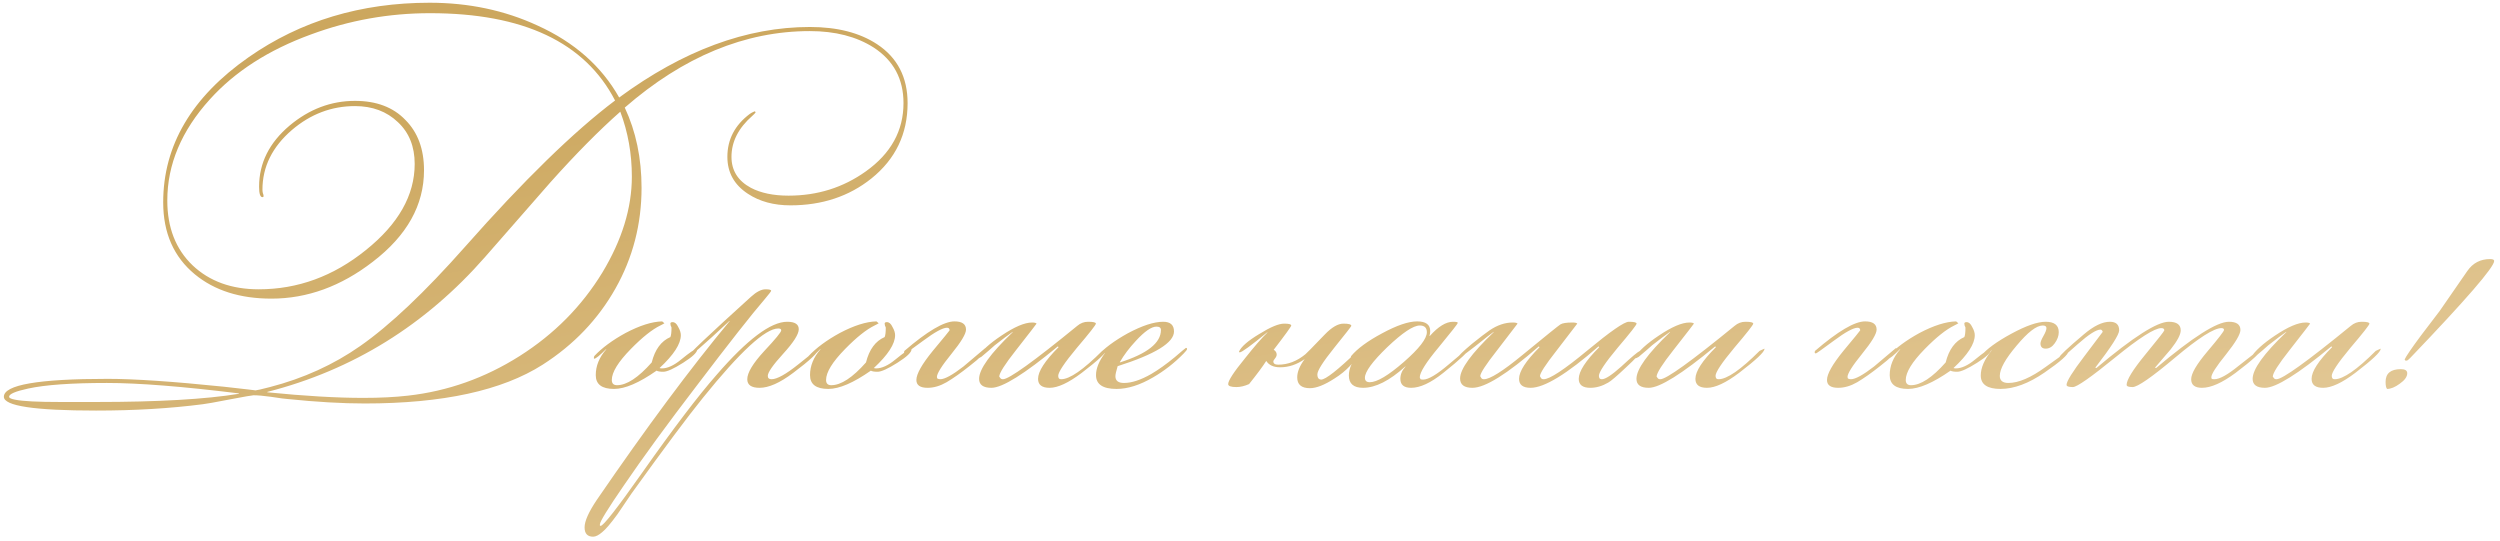 <?xml version="1.0" encoding="UTF-8"?> <svg xmlns="http://www.w3.org/2000/svg" width="402" height="87" viewBox="0 0 402 87" fill="none"> <path d="M145.942 16.58C145.942 21.54 144.002 25.58 140.122 28.7C136.522 31.58 132.182 33.02 127.102 33.02C124.422 33.02 122.142 32.4 120.262 31.16C118.062 29.72 116.962 27.74 116.962 25.22C116.962 22.42 118.162 20.12 120.562 18.32C120.722 18.2 120.982 18.06 121.342 17.9L121.522 18.02C121.442 18.18 121.262 18.38 120.982 18.62C118.742 20.58 117.622 22.78 117.622 25.22C117.622 27.42 118.662 29.08 120.742 30.2C122.342 31.04 124.362 31.46 126.802 31.46C131.442 31.46 135.582 30.16 139.222 27.56C143.262 24.68 145.282 21.02 145.282 16.58C145.282 12.7 143.682 9.72 140.482 7.64C137.722 5.88 134.302 5 130.222 5C119.822 5 109.902 9.1 100.462 17.3C102.262 21.14 103.162 25.44 103.162 30.2C103.162 36.04 101.762 41.44 98.962 46.4C96.162 51.36 92.262 55.44 87.262 58.64C80.742 62.8 71.202 64.88 58.642 64.88C55.042 64.88 50.902 64.64 46.222 64.16C45.982 64.16 45.082 64.04 43.522 63.8C42.362 63.64 41.442 63.56 40.762 63.56C40.562 63.56 39.302 63.78 36.982 64.22C34.502 64.7 33.042 64.96 32.602 65C27.362 65.68 21.642 66.02 15.442 66.02C5.562 66.02 0.622 65.28 0.622 63.8C0.622 61.88 6.182 60.92 17.302 60.92C21.582 60.92 27.802 61.34 35.962 62.18C39.562 62.58 41.262 62.78 41.062 62.78C41.222 62.78 42.002 62.6 43.402 62.24C48.802 60.84 53.642 58.64 57.922 55.64C62.682 52.32 68.302 47 74.782 39.68C84.222 29 92.262 21.16 98.902 16.16C94.062 6.8 84.142 2.12 69.142 2.12C62.542 2.12 56.162 3.26 50.002 5.54C43.202 8.02 37.782 11.5 33.742 15.98C29.182 21.02 26.902 26.44 26.902 32.24C26.902 36.6 28.262 40.08 30.982 42.68C33.702 45.24 37.242 46.52 41.602 46.52C47.882 46.52 53.622 44.42 58.822 40.22C64.062 36.02 66.682 31.4 66.682 26.36C66.682 23.56 65.782 21.32 63.982 19.64C62.182 17.92 59.882 17.06 57.082 17.06C53.322 17.06 49.942 18.34 46.942 20.9C43.782 23.62 42.202 26.82 42.202 30.5C42.202 30.66 42.222 30.84 42.262 31.04C42.342 31.24 42.382 31.4 42.382 31.52C42.382 31.64 42.322 31.7 42.202 31.7C41.842 31.7 41.662 31.14 41.662 30.02C41.662 26.22 43.302 22.94 46.582 20.18C49.742 17.54 53.242 16.22 57.082 16.22C60.522 16.22 63.222 17.24 65.182 19.28C67.182 21.28 68.182 23.98 68.182 27.38C68.182 32.98 65.442 37.88 59.962 42.08C54.842 46.04 49.402 48.02 43.642 48.02C38.602 48.02 34.502 46.72 31.342 44.12C27.942 41.32 26.242 37.46 26.242 32.54C26.242 23.38 30.822 15.6 39.982 9.2C48.342 3.36 58.042 0.44 69.082 0.44C75.362 0.44 81.142 1.66 86.422 4.1C92.342 6.78 96.722 10.64 99.562 15.68C109.842 8.12 120.062 4.34 130.222 4.34C134.622 4.34 138.222 5.26 141.022 7.1C144.302 9.26 145.942 12.42 145.942 16.58ZM101.602 28.4C101.602 24.72 100.982 21.24 99.742 17.96C96.342 20.96 92.602 24.74 88.522 29.3C85.002 33.3 81.502 37.3 78.022 41.3C68.422 52.26 56.742 59.5 42.982 63.02V63.08C48.982 63.68 54.122 63.98 58.402 63.98C61.122 63.98 63.522 63.86 65.602 63.62C72.002 62.9 77.982 60.78 83.542 57.26C89.102 53.74 93.542 49.26 96.862 43.82C100.022 38.58 101.602 33.44 101.602 28.4ZM38.422 63.32V63.26C29.342 62.14 22.262 61.58 17.182 61.58C11.502 61.58 7.282 61.88 4.522 62.48C2.482 62.92 1.462 63.36 1.462 63.8C1.462 64 1.802 64.16 2.482 64.28C3.682 64.52 6.082 64.64 9.682 64.64H15.502C25.422 64.64 33.062 64.2 38.422 63.32ZM112.118 56.18C112.118 56.66 111.358 57.38 109.838 58.34C108.318 59.3 107.258 59.78 106.658 59.78C106.138 59.78 105.778 59.72 105.578 59.6C102.778 61.56 100.498 62.54 98.738 62.54C96.778 62.54 95.798 61.8 95.798 60.32C95.798 58.84 96.358 57.46 97.478 56.18V56.12C96.438 57.16 95.798 57.68 95.558 57.68C95.518 57.68 95.498 57.66 95.498 57.62V57.5C95.498 57.5 95.518 57.42 95.558 57.26C96.798 55.94 98.478 54.7 100.598 53.54C102.878 52.34 104.838 51.72 106.478 51.68L106.838 51.98C106.798 52.02 106.578 52.14 106.178 52.34C104.858 52.98 103.278 54.24 101.438 56.12C99.398 58.2 98.378 59.86 98.378 61.1C98.378 61.66 98.658 61.94 99.218 61.94C100.778 61.94 102.638 60.72 104.798 58.28C105.318 56.2 106.318 54.84 107.798 54.2C107.918 53.92 107.978 53.42 107.978 52.7C107.978 52.62 107.938 52.52 107.858 52.4C107.818 52.24 107.798 52.12 107.798 52.04C107.798 51.88 107.918 51.8 108.158 51.8C108.518 51.8 108.818 52.06 109.058 52.58C109.338 53.06 109.478 53.5 109.478 53.9C109.478 55.3 108.338 57.06 106.058 59.18C106.178 59.22 106.298 59.24 106.418 59.24C107.338 59.24 108.378 58.76 109.538 57.8C110.858 56.72 111.698 56.14 112.058 56.06C112.098 56.1 112.118 56.14 112.118 56.18ZM131.681 56.06C131.601 56.66 130.221 57.96 127.541 59.96C125.421 61.56 123.621 62.36 122.141 62.36C120.821 62.36 120.161 61.9 120.161 60.98C120.161 59.94 121.061 58.44 122.861 56.48C124.701 54.52 125.621 53.4 125.621 53.12C125.621 52.92 125.461 52.82 125.141 52.82C123.061 52.82 119.021 56.54 113.021 63.98C110.621 66.94 106.801 72.06 101.561 79.34C100.801 80.46 100.041 81.58 99.281 82.7C98.201 84.18 97.381 85.14 96.821 85.58C96.261 86.06 95.781 86.3 95.381 86.3C94.461 86.3 94.001 85.8 94.001 84.8C94.001 83.8 94.661 82.32 95.981 80.36C103.901 68.8 111.021 59.22 117.341 51.62H117.281C113.041 55.58 110.741 57.56 110.381 57.56C110.581 57.08 114.041 53.8 120.761 47.72C121.641 46.92 122.421 46.52 123.101 46.52C123.701 46.52 124.001 46.6 124.001 46.76C124.001 46.84 123.681 47.26 123.041 48.02C120.841 50.58 117.161 55.26 112.001 62.06C107.281 68.22 103.381 73.56 100.301 78.08C97.741 81.8 96.461 83.88 96.461 84.32V84.5C96.501 84.54 96.541 84.56 96.581 84.56C97.021 84.56 99.241 81.72 103.241 76.04C108.281 68.88 112.281 63.62 115.241 60.26C120.161 54.58 123.941 51.74 126.581 51.74C127.821 51.74 128.441 52.14 128.441 52.94C128.441 53.74 127.601 55.06 125.921 56.9C124.281 58.7 123.461 59.88 123.461 60.44C123.461 60.8 123.661 60.98 124.061 60.98C124.941 60.98 126.381 60.18 128.381 58.58C130.381 56.94 131.481 56.1 131.681 56.06ZM146.572 56.18C146.572 56.66 145.812 57.38 144.292 58.34C142.772 59.3 141.712 59.78 141.112 59.78C140.592 59.78 140.232 59.72 140.032 59.6C137.232 61.56 134.952 62.54 133.192 62.54C131.232 62.54 130.252 61.8 130.252 60.32C130.252 58.84 130.812 57.46 131.932 56.18V56.12C130.892 57.16 130.252 57.68 130.012 57.68C129.972 57.68 129.952 57.66 129.952 57.62V57.5C129.952 57.5 129.972 57.42 130.012 57.26C131.252 55.94 132.932 54.7 135.052 53.54C137.332 52.34 139.292 51.72 140.932 51.68L141.292 51.98C141.252 52.02 141.032 52.14 140.632 52.34C139.312 52.98 137.732 54.24 135.892 56.12C133.852 58.2 132.832 59.86 132.832 61.1C132.832 61.66 133.112 61.94 133.672 61.94C135.232 61.94 137.092 60.72 139.252 58.28C139.772 56.2 140.772 54.84 142.252 54.2C142.372 53.92 142.432 53.42 142.432 52.7C142.432 52.62 142.392 52.52 142.312 52.4C142.272 52.24 142.252 52.12 142.252 52.04C142.252 51.88 142.372 51.8 142.612 51.8C142.972 51.8 143.272 52.06 143.512 52.58C143.792 53.06 143.932 53.5 143.932 53.9C143.932 55.3 142.792 57.06 140.512 59.18C140.632 59.22 140.752 59.24 140.872 59.24C141.792 59.24 142.832 58.76 143.992 57.8C145.312 56.72 146.152 56.14 146.512 56.06C146.552 56.1 146.572 56.14 146.572 56.18ZM158.754 56C158.554 56.6 157.594 57.56 155.874 58.88C154.514 59.96 153.294 60.82 152.214 61.46C151.174 62.06 150.154 62.36 149.154 62.36C147.954 62.36 147.354 61.94 147.354 61.1C147.354 60.14 148.234 58.58 149.994 56.42C151.794 54.26 152.694 53.16 152.694 53.12C152.694 52.84 152.554 52.7 152.274 52.7C151.594 52.7 150.314 53.4 148.434 54.8C146.594 56.16 145.634 56.84 145.554 56.84C145.514 56.84 145.454 56.8 145.374 56.72C145.374 56.56 145.394 56.46 145.434 56.42C149.114 53.26 151.794 51.68 153.474 51.68C154.714 51.68 155.334 52.12 155.334 53C155.334 53.68 154.554 54.98 152.994 56.9C151.434 58.82 150.654 60.06 150.654 60.62L150.714 60.86C150.874 60.94 151.034 60.98 151.194 60.98C151.914 60.98 153.154 60.3 154.914 58.94C156.074 57.94 157.234 56.96 158.394 56H158.574H158.754ZM178.019 56.12C178.019 56.6 176.659 57.88 173.939 59.96C171.819 61.56 170.099 62.36 168.779 62.36C167.539 62.36 166.919 61.88 166.919 60.92C166.919 59.72 168.019 58.02 170.219 55.82L170.099 55.7C164.739 60.14 161.179 62.36 159.419 62.36C158.099 62.36 157.439 61.88 157.439 60.92C157.439 59.36 159.239 56.86 162.839 53.42V53.36C162.199 53.8 161.239 54.52 159.959 55.52C159.479 55.96 158.759 56.58 157.799 57.38C157.559 57.54 157.359 57.62 157.199 57.62L157.139 57.5C157.819 56.42 159.119 55.24 161.039 53.96C163.119 52.56 164.759 51.86 165.959 51.86C166.359 51.86 166.599 51.92 166.679 52.04C166.639 52.12 165.539 53.54 163.379 56.3C161.579 58.58 160.679 60 160.679 60.56C160.719 60.6 160.779 60.68 160.859 60.8C160.939 60.92 161.079 60.98 161.279 60.98C162.239 60.98 166.219 58.12 173.219 52.4C173.739 51.96 174.319 51.74 174.959 51.74C175.799 51.74 176.219 51.84 176.219 52.04C176.219 52.24 175.199 53.54 173.159 55.94C171.159 58.34 170.159 59.84 170.159 60.44C170.159 60.6 170.199 60.74 170.279 60.86C170.359 60.94 170.479 60.98 170.639 60.98C171.999 60.98 174.199 59.46 177.239 56.42L178.019 56.06V56.12ZM190.878 56.12C190.878 56.24 190.698 56.48 190.338 56.84C188.858 58.36 187.218 59.64 185.418 60.68C183.298 61.92 181.338 62.54 179.538 62.54C177.338 62.54 176.238 61.8 176.238 60.32C176.238 59.24 176.718 58.06 177.678 56.78H177.618C177.058 57.38 176.678 57.68 176.478 57.68C176.438 57.68 176.398 57.66 176.358 57.62V57.5C176.358 57.5 176.378 57.42 176.418 57.26C177.538 56.02 179.178 54.8 181.338 53.6C183.658 52.36 185.558 51.74 187.038 51.74C188.198 51.74 188.778 52.26 188.778 53.3C188.778 55.1 185.758 56.96 179.718 58.88C179.478 59.68 179.358 60.22 179.358 60.5C179.358 61.22 179.818 61.58 180.738 61.58C181.978 61.58 183.438 61.1 185.118 60.14C186.278 59.46 187.538 58.56 188.898 57.44C190.058 56.44 190.658 55.94 190.698 55.94C190.818 55.94 190.878 56 190.878 56.12ZM186.678 53.06C186.678 52.7 186.438 52.52 185.958 52.52C185.158 52.52 184.058 53.28 182.658 54.8C181.578 55.96 180.718 57.1 180.078 58.22V58.28C184.478 56.88 186.678 55.14 186.678 53.06ZM218.672 56.48C217.872 58.2 216.512 59.66 214.592 60.86C212.992 61.9 211.672 62.42 210.632 62.42C209.272 62.42 208.592 61.84 208.592 60.68C208.592 59.8 208.992 58.82 209.792 57.74C208.552 58.62 207.232 59.06 205.832 59.06C204.792 59.06 204.052 58.72 203.612 58.04C203.052 58.92 202.132 60.16 200.852 61.76C200.132 62.08 199.452 62.24 198.812 62.24C197.932 62.24 197.492 62.08 197.492 61.76C197.492 61.2 198.392 59.82 200.192 57.62C201.712 55.7 202.912 54.32 203.792 53.48V53.42C201.152 55.58 199.672 56.66 199.352 56.66C199.272 56.66 199.232 56.62 199.232 56.54C199.592 55.74 200.672 54.8 202.472 53.72C204.272 52.6 205.612 52.04 206.492 52.04C207.252 52.04 207.632 52.14 207.632 52.34C207.632 52.5 206.692 53.8 204.812 56.24C205.132 56.44 205.292 56.7 205.292 57.02C205.292 57.22 205.192 57.44 204.992 57.68C204.832 57.88 204.752 58.02 204.752 58.1C204.752 58.46 205.012 58.64 205.532 58.64C207.092 58.64 208.552 58.08 209.912 56.96C209.992 56.92 211.032 55.86 213.032 53.78C214.152 52.62 215.152 52.04 216.032 52.04C216.872 52.04 217.292 52.16 217.292 52.4C217.292 52.48 216.372 53.66 214.532 55.94C212.732 58.18 211.832 59.6 211.832 60.2C211.832 60.48 211.892 60.7 212.012 60.86C212.132 60.98 212.272 61.04 212.432 61.04C213.152 61.04 215.112 59.5 218.312 56.42H218.492C218.572 56.42 218.632 56.44 218.672 56.48ZM236.218 56.06C236.218 56.46 234.838 57.76 232.078 59.96C230.078 61.56 228.358 62.36 226.918 62.36C225.758 62.36 225.178 61.88 225.178 60.92C225.178 60.2 225.458 59.54 226.018 58.94H225.958C223.438 61.22 221.178 62.36 219.178 62.36C217.658 62.36 216.898 61.7 216.898 60.38C216.898 59.22 217.458 58 218.578 56.72H218.518C217.918 57.36 217.538 57.68 217.378 57.68C217.298 57.68 217.238 57.66 217.198 57.62V57.5C217.198 57.5 217.218 57.42 217.258 57.26C218.258 56.06 219.918 54.84 222.238 53.6C224.598 52.32 226.478 51.68 227.878 51.68C229.278 51.68 229.978 52.2 229.978 53.24C229.978 53.48 229.938 53.74 229.858 54.02H229.918C231.278 52.5 232.518 51.74 233.638 51.74C234.158 51.74 234.418 51.8 234.418 51.92C234.418 52.04 233.398 53.34 231.358 55.82C229.318 58.26 228.298 59.88 228.298 60.68L228.418 60.98C228.538 61.02 228.678 61.04 228.838 61.04C229.678 61.04 231.058 60.22 232.978 58.58C234.938 56.9 235.998 56.04 236.158 56C236.198 56.04 236.218 56.06 236.218 56.06ZM229.438 53.42C229.438 52.7 229.058 52.34 228.298 52.34C227.258 52.34 225.518 53.5 223.078 55.82C220.678 58.14 219.478 59.78 219.478 60.74C219.478 61.22 219.738 61.46 220.258 61.46C221.418 61.46 223.238 60.38 225.718 58.22C228.198 56.06 229.438 54.46 229.438 53.42ZM263.763 56.54C263.763 56.82 263.003 57.66 261.483 59.06C260.003 60.46 259.043 61.28 258.603 61.52C257.643 62.08 256.683 62.36 255.723 62.36C254.483 62.36 253.863 61.88 253.863 60.92C253.863 59.72 254.963 58.02 257.163 55.82L257.043 55.7C251.963 60.14 248.323 62.36 246.123 62.36C244.883 62.36 244.263 61.88 244.263 60.92C244.263 59.72 245.363 58.02 247.563 55.82L247.443 55.7C242.363 60.14 238.803 62.36 236.763 62.36C235.443 62.36 234.783 61.86 234.783 60.86C234.783 59.34 236.583 56.86 240.183 53.42V53.36C239.983 53.48 238.983 54.26 237.183 55.7C235.543 56.98 234.663 57.62 234.543 57.62L234.483 57.44C234.483 57.24 235.223 56.52 236.703 55.28C237.943 54.28 238.883 53.56 239.523 53.12C240.763 52.28 242.003 51.86 243.243 51.86C243.683 51.86 243.943 51.92 244.023 52.04C243.943 52.16 242.823 53.62 240.663 56.42C238.903 58.66 238.023 60.02 238.023 60.5C238.063 60.54 238.123 60.64 238.203 60.8C238.283 60.92 238.423 60.98 238.623 60.98C239.583 60.98 241.623 59.7 244.743 57.14C248.543 54.02 250.603 52.36 250.923 52.16C251.243 51.96 251.883 51.86 252.843 51.86C253.283 51.86 253.543 51.92 253.623 52.04C253.543 52.16 252.423 53.62 250.263 56.42C248.503 58.66 247.623 60.02 247.623 60.5C247.663 60.54 247.723 60.64 247.803 60.8C247.883 60.92 248.023 60.98 248.223 60.98C249.183 60.98 251.523 59.44 255.243 56.36C258.963 53.28 261.183 51.74 261.903 51.74C262.743 51.74 263.163 51.84 263.163 52.04C263.163 52.24 262.143 53.54 260.103 55.94C258.103 58.34 257.103 59.84 257.103 60.44C257.103 60.6 257.143 60.74 257.223 60.86C257.303 60.94 257.423 60.98 257.583 60.98C258.143 60.98 259.183 60.3 260.703 58.94C262.343 57.42 263.343 56.58 263.703 56.42C263.743 56.46 263.763 56.5 263.763 56.54ZM283.722 56.12C283.722 56.6 282.362 57.88 279.642 59.96C277.522 61.56 275.802 62.36 274.482 62.36C273.242 62.36 272.622 61.88 272.622 60.92C272.622 59.72 273.722 58.02 275.922 55.82L275.802 55.7C270.442 60.14 266.882 62.36 265.122 62.36C263.802 62.36 263.142 61.88 263.142 60.92C263.142 59.36 264.942 56.86 268.542 53.42V53.36C267.902 53.8 266.942 54.52 265.662 55.52C265.182 55.96 264.462 56.58 263.502 57.38C263.262 57.54 263.062 57.62 262.902 57.62L262.842 57.5C263.522 56.42 264.822 55.24 266.742 53.96C268.822 52.56 270.462 51.86 271.662 51.86C272.062 51.86 272.302 51.92 272.382 52.04C272.342 52.12 271.242 53.54 269.082 56.3C267.282 58.58 266.382 60 266.382 60.56C266.422 60.6 266.482 60.68 266.562 60.8C266.642 60.92 266.782 60.98 266.982 60.98C267.942 60.98 271.922 58.12 278.922 52.4C279.442 51.96 280.022 51.74 280.662 51.74C281.502 51.74 281.922 51.84 281.922 52.04C281.922 52.24 280.902 53.54 278.862 55.94C276.862 58.34 275.862 59.84 275.862 60.44C275.862 60.6 275.902 60.74 275.982 60.86C276.062 60.94 276.182 60.98 276.342 60.98C277.702 60.98 279.902 59.46 282.942 56.42L283.722 56.06V56.12ZM305.18 56C304.98 56.6 304.02 57.56 302.3 58.88C300.94 59.96 299.72 60.82 298.64 61.46C297.6 62.06 296.58 62.36 295.58 62.36C294.38 62.36 293.78 61.94 293.78 61.1C293.78 60.14 294.66 58.58 296.42 56.42C298.22 54.26 299.12 53.16 299.12 53.12C299.12 52.84 298.98 52.7 298.7 52.7C298.02 52.7 296.74 53.4 294.86 54.8C293.02 56.16 292.06 56.84 291.98 56.84C291.94 56.84 291.88 56.8 291.8 56.72C291.8 56.56 291.82 56.46 291.86 56.42C295.54 53.26 298.22 51.68 299.9 51.68C301.14 51.68 301.76 52.12 301.76 53C301.76 53.68 300.98 54.98 299.42 56.9C297.86 58.82 297.08 60.06 297.08 60.62L297.14 60.86C297.3 60.94 297.46 60.98 297.62 60.98C298.34 60.98 299.58 60.3 301.34 58.94C302.5 57.94 303.66 56.96 304.82 56H305H305.18ZM320.185 56.18C320.185 56.66 319.425 57.38 317.905 58.34C316.385 59.3 315.325 59.78 314.725 59.78C314.205 59.78 313.845 59.72 313.645 59.6C310.845 61.56 308.565 62.54 306.805 62.54C304.845 62.54 303.865 61.8 303.865 60.32C303.865 58.84 304.425 57.46 305.545 56.18V56.12C304.505 57.16 303.865 57.68 303.625 57.68C303.585 57.68 303.565 57.66 303.565 57.62V57.5C303.565 57.5 303.585 57.42 303.625 57.26C304.865 55.94 306.545 54.7 308.665 53.54C310.945 52.34 312.905 51.72 314.545 51.68L314.905 51.98C314.865 52.02 314.645 52.14 314.245 52.34C312.925 52.98 311.345 54.24 309.505 56.12C307.465 58.2 306.445 59.86 306.445 61.1C306.445 61.66 306.725 61.94 307.285 61.94C308.845 61.94 310.705 60.72 312.865 58.28C313.385 56.2 314.385 54.84 315.865 54.2C315.985 53.92 316.045 53.42 316.045 52.7C316.045 52.62 316.005 52.52 315.925 52.4C315.885 52.24 315.865 52.12 315.865 52.04C315.865 51.88 315.985 51.8 316.225 51.8C316.585 51.8 316.885 52.06 317.125 52.58C317.405 53.06 317.545 53.5 317.545 53.9C317.545 55.3 316.405 57.06 314.125 59.18C314.245 59.22 314.365 59.24 314.485 59.24C315.405 59.24 316.445 58.76 317.605 57.8C318.925 56.72 319.765 56.14 320.125 56.06C320.165 56.1 320.185 56.14 320.185 56.18ZM332.608 56.48C332.608 57 331.328 58.14 328.768 59.9C326.208 61.66 323.848 62.54 321.688 62.54C319.568 62.54 318.508 61.82 318.508 60.38C318.508 59.14 319.088 57.8 320.248 56.36H320.188C319.828 56.76 319.248 57.18 318.448 57.62V57.5C318.448 57.42 318.468 57.34 318.508 57.26C319.428 56.14 321.068 54.94 323.428 53.66C325.788 52.38 327.628 51.74 328.948 51.74C330.348 51.74 331.048 52.3 331.048 53.42C331.048 54.02 330.828 54.62 330.388 55.22C329.988 55.78 329.508 56.06 328.948 56.06C328.388 56.06 328.108 55.78 328.108 55.22C328.108 54.98 328.268 54.58 328.588 54.02C328.908 53.46 329.068 53.04 329.068 52.76C329.068 52.48 328.868 52.34 328.468 52.34C327.468 52.34 326.068 53.42 324.268 55.58C322.468 57.7 321.568 59.32 321.568 60.44C321.568 61.2 322.028 61.58 322.948 61.58C324.588 61.58 326.588 60.72 328.948 59C331.348 57.28 332.548 56.42 332.548 56.42H332.608V56.48ZM363.621 56.12C363.621 56.6 362.241 57.88 359.481 59.96C357.321 61.56 355.521 62.36 354.081 62.36C352.921 62.36 352.341 61.9 352.341 60.98C352.341 60.06 353.221 58.56 354.981 56.48C356.741 54.4 357.621 53.26 357.621 53.06C357.621 52.86 357.481 52.76 357.201 52.76C356.001 52.76 353.521 54.34 349.761 57.5C346.001 60.66 343.721 62.24 342.921 62.24C342.281 62.24 341.961 62.12 341.961 61.88C341.961 61.08 342.961 59.46 344.961 57.02C347.001 54.54 348.021 53.24 348.021 53.12C348.021 52.88 347.861 52.76 347.541 52.76C346.461 52.76 343.981 54.34 340.101 57.5C336.221 60.66 333.961 62.24 333.321 62.24C332.641 62.24 332.301 62.12 332.301 61.88C332.301 61.32 333.261 59.78 335.181 57.26C337.101 54.7 338.081 53.4 338.121 53.36C338.041 53.12 337.921 53 337.761 53C337.081 53 335.861 53.78 334.101 55.34C332.341 56.9 331.441 57.68 331.401 57.68C331.241 57.68 331.161 57.6 331.161 57.44C331.161 57.2 332.461 55.98 335.061 53.78C336.661 52.42 338.061 51.74 339.261 51.74C340.261 51.74 340.761 52.2 340.761 53.12C340.761 53.8 339.481 55.8 336.921 59.12L337.101 59.18C342.981 54.22 346.861 51.74 348.741 51.74C350.021 51.74 350.661 52.2 350.661 53.12C350.661 53.8 350.121 54.82 349.041 56.18C348.201 57.14 347.361 58.12 346.521 59.12L346.701 59.18C352.581 54.22 356.481 51.74 358.401 51.74C359.641 51.74 360.261 52.18 360.261 53.06C360.261 53.74 359.481 55.06 357.921 57.02C356.361 58.94 355.581 60.16 355.581 60.68L355.641 60.92C355.761 60.96 355.901 60.98 356.061 60.98C356.901 60.98 358.181 60.28 359.901 58.88C362.061 57.16 363.301 56.22 363.621 56.06V56.12ZM382.804 56.12C382.804 56.6 381.444 57.88 378.724 59.96C376.604 61.56 374.884 62.36 373.564 62.36C372.324 62.36 371.704 61.88 371.704 60.92C371.704 59.72 372.804 58.02 375.004 55.82L374.884 55.7C369.524 60.14 365.964 62.36 364.204 62.36C362.884 62.36 362.224 61.88 362.224 60.92C362.224 59.36 364.024 56.86 367.624 53.42V53.36C366.984 53.8 366.024 54.52 364.744 55.52C364.264 55.96 363.544 56.58 362.584 57.38C362.344 57.54 362.144 57.62 361.984 57.62L361.924 57.5C362.604 56.42 363.904 55.24 365.824 53.96C367.904 52.56 369.544 51.86 370.744 51.86C371.144 51.86 371.384 51.92 371.464 52.04C371.424 52.12 370.324 53.54 368.164 56.3C366.364 58.58 365.464 60 365.464 60.56C365.504 60.6 365.564 60.68 365.644 60.8C365.724 60.92 365.864 60.98 366.064 60.98C367.024 60.98 371.004 58.12 378.004 52.4C378.524 51.96 379.104 51.74 379.744 51.74C380.584 51.74 381.004 51.84 381.004 52.04C381.004 52.24 379.984 53.54 377.944 55.94C375.944 58.34 374.944 59.84 374.944 60.44C374.944 60.6 374.984 60.74 375.064 60.86C375.144 60.94 375.264 60.98 375.424 60.98C376.784 60.98 378.984 59.46 382.024 56.42L382.804 56.06V56.12ZM401.063 41.96C401.063 42.96 396.563 48.16 387.563 57.56C387.283 57.84 387.103 57.98 387.023 57.98H386.783C386.743 57.94 386.703 57.88 386.663 57.8C386.903 57.28 387.763 56.02 389.243 54.02C390.283 52.66 391.303 51.32 392.303 50C392.623 49.56 394.103 47.42 396.743 43.58C397.623 42.3 398.843 41.66 400.403 41.66C400.843 41.66 401.063 41.76 401.063 41.96ZM387.083 60.02C387.083 60.58 386.683 61.14 385.883 61.7C385.123 62.26 384.443 62.54 383.843 62.54C383.683 62.38 383.603 62 383.603 61.4C383.603 60.04 384.423 59.36 386.063 59.36C386.743 59.36 387.083 59.58 387.083 60.02Z" fill="url(#paint0_linear_4249_548)"></path> <defs> <linearGradient id="paint0_linear_4249_548" x1="54.558" y1="11.511" x2="77.628" y2="138.714" gradientUnits="userSpaceOnUse"> <stop offset="0.028" stop-color="#CCA75E"></stop> <stop offset="1" stop-color="#E6CD9E"></stop> </linearGradient> </defs> </svg> 